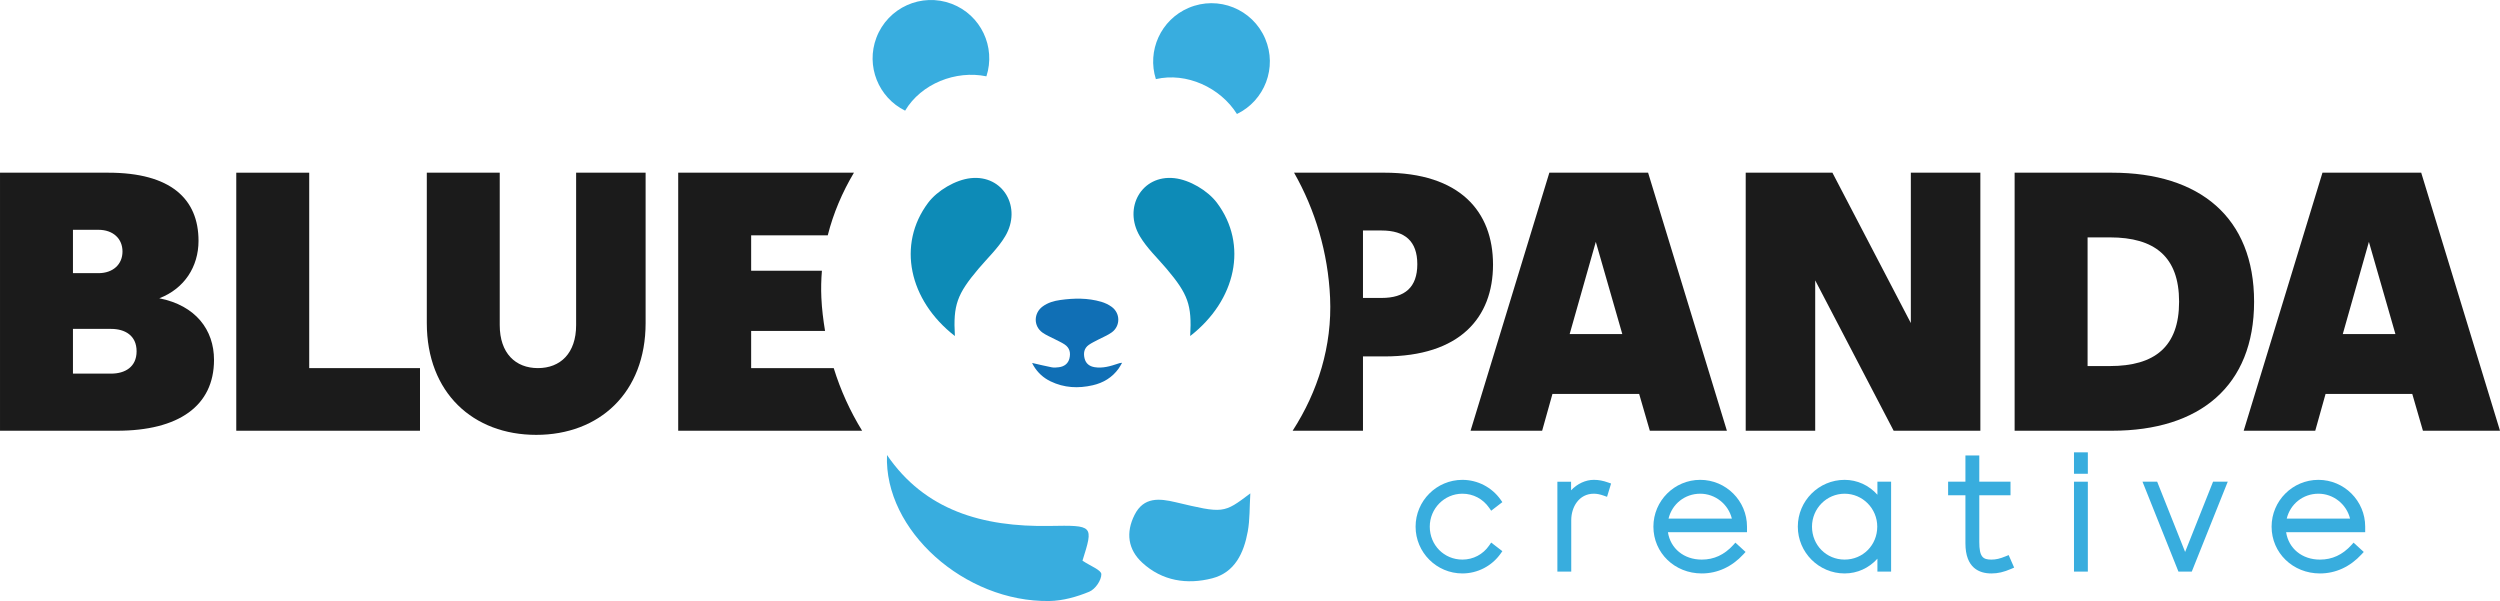 <?xml version="1.0" encoding="utf-8"?>
<!-- Generator: Adobe Illustrator 16.0.0, SVG Export Plug-In . SVG Version: 6.00 Build 0)  -->
<!DOCTYPE svg PUBLIC "-//W3C//DTD SVG 1.1//EN" "http://www.w3.org/Graphics/SVG/1.1/DTD/svg11.dtd">
<svg version="1.1" id="Layer_1" xmlns="http://www.w3.org/2000/svg" xmlns:xlink="http://www.w3.org/1999/xlink" x="0px" y="0px"
	 width="1791.799px" height="430.77px" viewBox="0 0 1791.799 430.77" enable-background="new 0 0 1791.799 430.77"
	 xml:space="preserve">
<g>
	<defs>
		<rect id="SVGID_1_" width="1791.799" height="430.77"/>
	</defs>
	<clipPath id="SVGID_2_">
		<use xlink:href="#SVGID_1_"  overflow="visible"/>
	</clipPath>
	<path clip-path="url(#SVGID_2_)" fill="#1B1B1B" d="M0.005,308.716V123.774h77.666c44.634,0,64.611,18.751,64.611,48.828
		c0,18.489-10.11,34.272-28.112,41.181c26.146,5.177,39.214,22.683,39.214,44.139c0,33.045-25.406,50.794-69.54,50.794H0.005z
		 M52.287,195.781h18.236c10.61,0,17.271-6.412,17.271-15.53c0-9.136-6.66-15.549-17.271-15.549H52.287V195.781z M79.65,235.727
		H52.287v32.054H79.65c9.862,0,18.25-4.681,18.25-16.026C97.9,240.409,89.513,235.727,79.65,235.727"/>
</g>
<g>
	<defs>
		<rect id="SVGID_3_" width="1791.799" height="430.77"/>
	</defs>
	<clipPath id="SVGID_4_">
		<use xlink:href="#SVGID_3_"  overflow="visible"/>
	</clipPath>
	<polygon clip-path="url(#SVGID_4_)" fill="#1B1B1B" points="169.339,123.774 221.621,123.774 221.621,263.838 301.019,263.838 
		301.019,308.716 169.339,308.716 	"/>
</g>
<g>
	<defs>
		<rect id="SVGID_5_" width="1791.799" height="430.77"/>
	</defs>
	<clipPath id="SVGID_6_">
		<use xlink:href="#SVGID_5_"  overflow="visible"/>
	</clipPath>
	<path clip-path="url(#SVGID_6_)" fill="#1B1B1B" d="M305.898,231.532V123.766h52.269v109.255c0,20.221,11.351,30.809,27.377,30.809
		c16.031,0,27.372-10.588,27.372-30.809V123.766h49.807v107.767c0,50.063-33.283,80.142-78.41,80.142
		C339.191,311.674,305.898,281.596,305.898,231.532"/>
</g>
<g>
	<defs>
		<rect id="SVGID_7_" width="1791.799" height="430.77"/>
	</defs>
	<clipPath id="SVGID_8_">
		<use xlink:href="#SVGID_7_"  overflow="visible"/>
	</clipPath>
	<path clip-path="url(#SVGID_8_)" fill="#1B1B1B" d="M597.546,263.829h-59.182v-26.624h52.973
		c-1.281-7.819-2.287-15.737-2.646-23.801c-0.298-6.521-0.141-12.969,0.388-19.354h-50.713v-25.396h54.902
		c4-15.837,10.438-30.89,18.769-44.887H486.082v184.95h131.814C609.355,294.809,602.457,279.766,597.546,263.829"/>
</g>
<g>
	<defs>
		<rect id="SVGID_9_" width="1791.799" height="430.77"/>
	</defs>
	<clipPath id="SVGID_10_">
		<use xlink:href="#SVGID_9_"  overflow="visible"/>
	</clipPath>
	<path clip-path="url(#SVGID_10_)" fill="#1B1B1B" d="M992.141,123.766h-64.656c15.151,26.688,24.369,57.306,25.813,89.639
		c1.551,34.577-8.749,67.335-26.841,95.312h50.416V255.46h15.269c54.258,0,77.934-27.868,77.934-65.837
		C1070.072,151.634,1046.396,123.766,992.141,123.766 M990.184,213.54h-13.313v-48.342h13.313c16.758,0,25.631,7.647,25.631,24.162
		C1015.814,205.892,1006.939,213.54,990.184,213.54"/>
</g>
<g>
	<defs>
		<rect id="SVGID_11_" width="1791.799" height="430.77"/>
	</defs>
	<clipPath id="SVGID_12_">
		<use xlink:href="#SVGID_11_"  overflow="visible"/>
	</clipPath>
	<path clip-path="url(#SVGID_12_)" fill="#1B1B1B" d="M1174.816,282.336h-62.148l-7.386,26.38h-51.3l56.467-184.941h70.771
		l56.478,184.941h-55.231L1174.816,282.336z M1125.006,239.424h37.727l-18.984-66.081L1125.006,239.424z"/>
</g>
<g>
	<defs>
		<rect id="SVGID_13_" width="1791.799" height="430.77"/>
	</defs>
	<clipPath id="SVGID_14_">
		<use xlink:href="#SVGID_13_"  overflow="visible"/>
	</clipPath>
	<polygon clip-path="url(#SVGID_14_)" fill="#1B1B1B" points="1313.33,123.774 1369.535,231.541 1369.535,123.774 1419.365,123.774 
		1419.365,308.716 1357.215,308.716 1300.991,200.949 1300.991,308.716 1251.182,308.716 1251.182,123.774 	"/>
</g>
<g>
	<defs>
		<rect id="SVGID_15_" width="1791.799" height="430.77"/>
	</defs>
	<clipPath id="SVGID_16_">
		<use xlink:href="#SVGID_15_"  overflow="visible"/>
	</clipPath>
	<path clip-path="url(#SVGID_16_)" fill="#1B1B1B" d="M1513.729,123.774c62.871,0,101.824,32.071,101.824,92.471
		c0,60.427-38.953,92.471-101.824,92.471h-69.807V123.774H1513.729z M1512.24,170.141h-16.025v92.218h16.025
		c32.053,0,49.559-13.816,49.559-46.113S1544.293,170.141,1512.24,170.141"/>
</g>
<g>
	<defs>
		<rect id="SVGID_17_" width="1791.799" height="430.77"/>
	</defs>
	<clipPath id="SVGID_18_">
		<use xlink:href="#SVGID_17_"  overflow="visible"/>
	</clipPath>
	<path clip-path="url(#SVGID_18_)" fill="#1B1B1B" d="M1728.92,282.336h-62.141l-7.396,26.38h-51.281l56.459-184.941h70.771
		l56.467,184.941h-55.232L1728.92,282.336z M1679.117,239.424h37.727l-19.004-66.081L1679.117,239.424z"/>
</g>
<g>
	<defs>
		<rect id="SVGID_19_" width="1791.799" height="430.77"/>
	</defs>
	<clipPath id="SVGID_20_">
		<use xlink:href="#SVGID_19_"  overflow="visible"/>
	</clipPath>
	<path clip-path="url(#SVGID_20_)" fill="#38ADDF" d="M775.836,401.845c5.727,3.853,13.456,6.692,13.516,9.659
		c0.08,4.302-4.279,10.777-8.694,12.6c-8.808,3.652-18.912,6.504-28.536,6.656c-60.832,0.938-118.57-50.74-116.393-104.638
		c27.043,39.565,68.276,51.67,116.541,50.831C783.809,376.412,783.809,376.447,775.836,401.845"/>
</g>
<g>
	<defs>
		<rect id="SVGID_21_" width="1791.799" height="430.77"/>
	</defs>
	<clipPath id="SVGID_22_">
		<use xlink:href="#SVGID_21_"  overflow="visible"/>
	</clipPath>
	<path clip-path="url(#SVGID_22_)" fill="#0D8BB7" d="M684.384,240.831c-33.018-25.604-41.59-65.621-19.174-95.492
		c6.62-8.812,19.68-16.486,30.543-17.649c23.381-2.525,36.783,21.194,24.757,41.54c-5.087,8.596-12.708,15.702-19.236,23.432
		C685.917,210.853,683.099,218.563,684.384,240.831"/>
</g>
<g>
	<defs>
		<rect id="SVGID_23_" width="1791.799" height="430.77"/>
	</defs>
	<clipPath id="SVGID_24_">
		<use xlink:href="#SVGID_23_"  overflow="visible"/>
	</clipPath>
	<path clip-path="url(#SVGID_24_)" fill="#38ADDF" d="M896.134,353.612c-0.612,10.072-0.288,18.876-1.844,27.345
		c-2.796,15.242-9.15,29.329-25.506,33.541c-18.038,4.646-35.837,1.921-50.097-11.201c-10.313-9.497-11.896-21.582-5.541-34.244
		c6.562-13.06,17.89-11.833,29.353-9.128C876.929,368.061,876.919,368.132,896.134,353.612"/>
</g>
<g>
	<defs>
		<rect id="SVGID_25_" width="1791.799" height="430.77"/>
	</defs>
	<clipPath id="SVGID_26_">
		<use xlink:href="#SVGID_25_"  overflow="visible"/>
	</clipPath>
	<path clip-path="url(#SVGID_26_)" fill="#0D8BB7" d="M853.033,240.831c33.014-25.604,41.586-65.621,19.169-95.492
		c-6.619-8.812-19.679-16.486-30.542-17.649c-23.382-2.525-36.783,21.194-24.757,41.54c5.087,8.596,12.706,15.702,19.237,23.432
		C851.5,210.853,854.313,218.563,853.033,240.831"/>
</g>
<g>
	<defs>
		<rect id="SVGID_27_" width="1791.799" height="430.77"/>
	</defs>
	<clipPath id="SVGID_28_">
		<use xlink:href="#SVGID_27_"  overflow="visible"/>
	</clipPath>
	<path clip-path="url(#SVGID_28_)" fill="#106FB5" d="M739.823,260.148c4.726,1.073,9.344,2.229,14.016,3.121
		c1.628,0.315,3.399,0.145,5.073-0.063c4.063-0.506,6.714-2.771,7.58-6.341c0.986-4.049,0.14-7.585-3.438-9.983
		c-2.178-1.452-4.636-2.508-6.962-3.733c-2.999-1.578-6.231-2.842-8.956-4.799c-6.521-4.681-6.336-13.942,0.153-18.695
		c3.761-2.76,8.121-4.004,12.636-4.636c9.861-1.38,19.729-1.533,29.396,1.291c2.603,0.767,5.209,2.002,7.404,3.59
		c6.299,4.545,6.412,13.689,0.131,18.299c-2.953,2.154-6.513,3.498-9.771,5.24c-2.271,1.218-4.636,2.291-6.732,3.761
		c-3.342,2.362-3.94,5.854-3.039,9.623c0.889,3.732,3.485,5.735,7.16,6.34c5.862,0.966,11.352-0.694,16.808-2.524
		c0.88-0.298,1.745-0.613,2.954-0.623c-0.813,1.371-1.533,2.797-2.453,4.086c-4.608,6.448-10.973,10.291-18.594,12.031
		c-10.361,2.381-20.53,1.895-30.234-2.805c-5.164-2.489-9.264-6.25-12.203-11.211c-0.32-0.541-0.607-1.109-0.884-1.668
		C739.792,260.294,739.811,260.104,739.823,260.148"/>
</g>
<g>
	<defs>
		<rect id="SVGID_29_" width="1791.799" height="430.77"/>
	</defs>
	<clipPath id="SVGID_30_">
		<use xlink:href="#SVGID_29_"  overflow="visible"/>
	</clipPath>
	<path clip-path="url(#SVGID_30_)" fill="#38ADDF" d="M706.98,54.708c6.846-21.077-3.949-44.03-24.896-51.976
		c-21.596-8.198-45.743,2.66-53.946,24.261c-7.711,20.328,1.462,42.912,20.577,52.327C660.214,59.957,685.064,50.163,706.98,54.708"
		/>
</g>
<g>
	<defs>
		<rect id="SVGID_31_" width="1791.799" height="430.77"/>
	</defs>
	<clipPath id="SVGID_32_">
		<use xlink:href="#SVGID_31_"  overflow="visible"/>
	</clipPath>
	<path clip-path="url(#SVGID_32_)" fill="#38ADDF" d="M886.547,81.702c19.94-9.659,29.021-33.334,20.247-53.96
		c-9.036-21.249-33.604-31.151-54.853-22.105c-20.014,8.514-29.942,30.772-23.504,51.073
		C850.372,51.605,874.643,62.744,886.547,81.702"/>
</g>
<g>
	<defs>
		<rect id="SVGID_33_" width="1791.799" height="430.77"/>
	</defs>
	<clipPath id="SVGID_34_">
		<use xlink:href="#SVGID_33_"  overflow="visible"/>
	</clipPath>
</g>
<g>
	<defs>
		<rect id="SVGID_35_" width="1791.799" height="430.77"/>
	</defs>
	<clipPath id="SVGID_36_">
		<use xlink:href="#SVGID_35_"  overflow="visible"/>
	</clipPath>
	<path clip-path="url(#SVGID_36_)" fill="#38ADDE" d="M1048.12,353.847c7.774,0,14.791,3.716,19.255,10.2l1.38,2.002l8.009-6.169
		l-1.279-1.813c-6.277-8.856-16.506-14.143-27.363-14.143c-18.498,0-33.541,15.043-33.541,33.541s15.043,33.532,33.541,33.532
		c10.857,0,21.086-5.294,27.363-14.15l1.279-1.813l-8.009-6.168l-1.38,2.02c-4.446,6.467-11.463,10.184-19.255,10.184
		c-13.113,0-23.377-10.372-23.377-23.604C1024.743,364.435,1035.225,353.847,1048.12,353.847"/>
</g>
<g>
	<defs>
		<rect id="SVGID_37_" width="1791.799" height="430.77"/>
	</defs>
	<clipPath id="SVGID_38_">
		<use xlink:href="#SVGID_37_"  overflow="visible"/>
	</clipPath>
	<path clip-path="url(#SVGID_38_)" fill="#38ADDE" d="M1142.331,343.917c-5.97,0-11.878,2.813-16.306,7.494v-6.16h-9.821v64.422
		h9.938v-36.869c0-9.425,5.563-18.957,16.188-18.957c2.165,0,4.527,0.46,7.197,1.425l2.271,0.804l2.904-9.524l-2.092-0.729
		C1148.915,344.503,1145.74,343.917,1142.331,343.917"/>
</g>
<g>
	<defs>
		<rect id="SVGID_39_" width="1791.799" height="430.77"/>
	</defs>
	<clipPath id="SVGID_40_">
		<use xlink:href="#SVGID_39_"  overflow="visible"/>
	</clipPath>
	<path clip-path="url(#SVGID_40_)" fill="#38ADDE" d="M1218.568,343.917c-18.498,0-33.543,15.043-33.543,33.541
		c0,18.805,15.226,33.541,34.651,33.541c11.246,0,21.563-4.735,29.834-13.69l1.569-1.714l-7.287-6.674l-1.552,1.724
		c-6.412,7.017-13.8,10.435-22.564,10.435c-12.808,0-22.457-7.973-24.243-19.644h56.676v-3.978
		C1252.109,358.96,1237.064,343.917,1218.568,343.917 M1195.867,371.713c2.525-10.498,11.707-17.866,22.701-17.866
		c10.813,0,20.156,7.514,22.699,17.866H1195.867z"/>
</g>
<g>
	<defs>
		<rect id="SVGID_41_" width="1791.799" height="430.77"/>
	</defs>
	<clipPath id="SVGID_42_">
		<use xlink:href="#SVGID_41_"  overflow="visible"/>
	</clipPath>
	<path clip-path="url(#SVGID_42_)" fill="#38ADDE" d="M1345.58,354.595c-6.061-6.791-14.465-10.669-23.502-10.669
		c-18.498,0-33.542,15.034-33.542,33.532c0,18.497,15.044,33.541,33.542,33.541c9.055,0,17.461-3.851,23.502-10.57v9.254h9.813
		v-64.439h-9.813V354.595z M1322.078,401.069c-13.114,0-23.387-10.372-23.387-23.611c0-13.023,10.488-23.603,23.387-23.603
		c12.896,0,23.385,10.578,23.385,23.603C1345.463,390.697,1335.191,401.069,1322.078,401.069"/>
</g>
<g>
	<defs>
		<rect id="SVGID_43_" width="1791.799" height="430.77"/>
	</defs>
	<clipPath id="SVGID_44_">
		<use xlink:href="#SVGID_43_"  overflow="visible"/>
	</clipPath>
	<path clip-path="url(#SVGID_44_)" fill="#38ADDE" d="M1437.564,398.688c-4.166,1.724-7.063,2.391-10.31,2.391
		c-5.987,0-8.657-1.821-8.657-12.646v-33.469h22.375v-9.723h-22.375V326.42h-9.939v18.822h-12.41v9.723h12.41v34.452
		c0,17.849,10.111,21.582,18.598,21.582c4.689,0,8.793-0.947,14.195-3.273l2.129-0.93l-3.932-8.965L1437.564,398.688z"/>
</g>
<g>
	<defs>
		<rect id="SVGID_45_" width="1791.799" height="430.77"/>
	</defs>
	<clipPath id="SVGID_46_">
		<use xlink:href="#SVGID_45_"  overflow="visible"/>
	</clipPath>
	<rect x="1486.465" y="324.201" clip-path="url(#SVGID_46_)" fill="#38ADDE" width="9.93" height="15.358"/>
</g>
<g>
	<defs>
		<rect id="SVGID_47_" width="1791.799" height="430.77"/>
	</defs>
	<clipPath id="SVGID_48_">
		<use xlink:href="#SVGID_47_"  overflow="visible"/>
	</clipPath>
	<rect x="1486.465" y="345.242" clip-path="url(#SVGID_48_)" fill="#38ADDE" width="9.93" height="64.431"/>
</g>
<g>
	<defs>
		<rect id="SVGID_49_" width="1791.799" height="430.77"/>
	</defs>
	<clipPath id="SVGID_50_">
		<use xlink:href="#SVGID_49_"  overflow="visible"/>
	</clipPath>
	<polygon clip-path="url(#SVGID_50_)" fill="#38ADDE" points="1566.119,395.586 1546.088,345.242 1535.572,345.242 1561.33,409.673 
		1570.891,409.673 1596.666,345.242 1586.141,345.242 	"/>
</g>
<g>
	<defs>
		<rect id="SVGID_51_" width="1791.799" height="430.77"/>
	</defs>
	<clipPath id="SVGID_52_">
		<use xlink:href="#SVGID_51_"  overflow="visible"/>
	</clipPath>
	<path clip-path="url(#SVGID_52_)" fill="#38ADDE" d="M1695.18,377.458c0-18.498-15.043-33.541-33.541-33.541
		s-33.541,15.043-33.541,33.541c0,18.805,15.232,33.541,34.65,33.541c11.246,0,21.564-4.735,29.824-13.69l1.57-1.714l-7.287-6.674
		l-1.552,1.724c-6.403,7.017-13.78,10.435-22.557,10.435c-12.816,0-22.468-7.973-24.242-19.644h56.674L1695.18,377.458
		L1695.18,377.458z M1638.938,371.713c2.535-10.498,11.718-17.866,22.701-17.866c10.813,0,20.148,7.514,22.701,17.866H1638.938z"/>
</g>
</svg>
